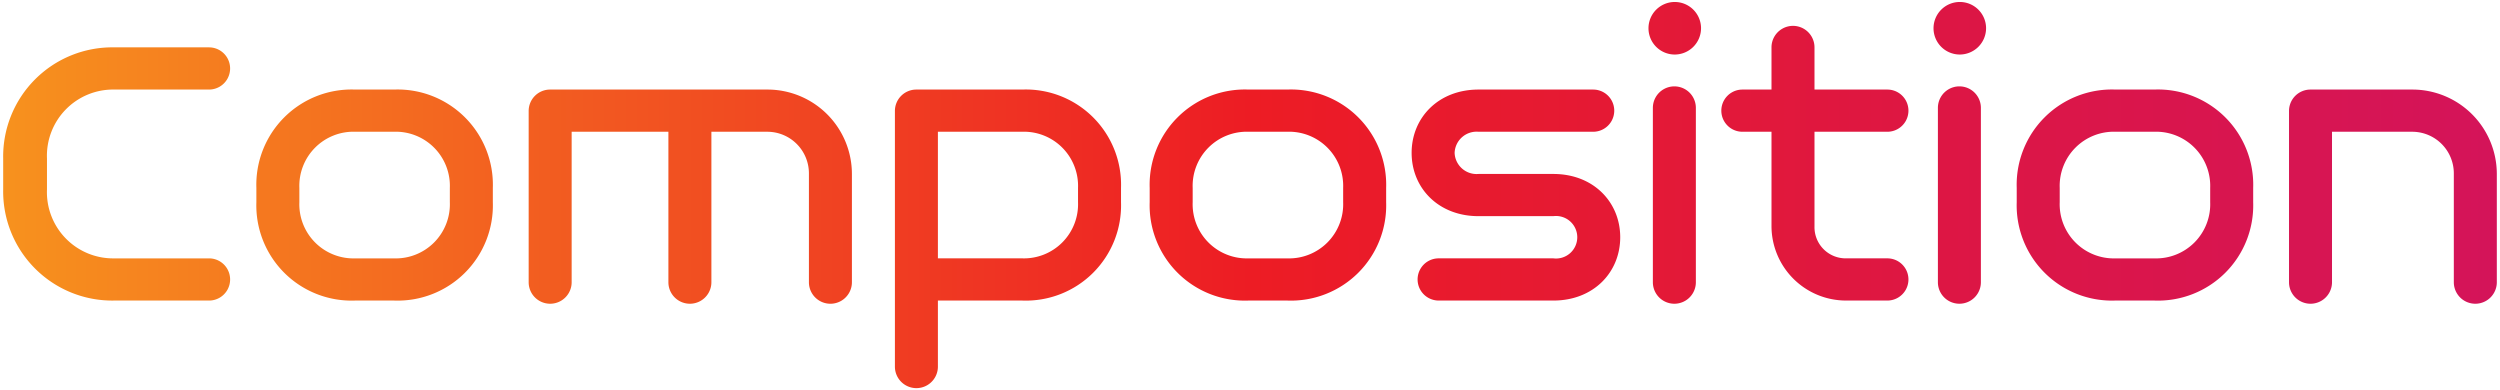 <svg xmlns="http://www.w3.org/2000/svg" xmlns:xlink="http://www.w3.org/1999/xlink" width="314" height="49" viewBox="0 0 314 49">
  <defs>
    <linearGradient id="linear-gradient" y1="0.5" x2="1" y2="0.5" gradientUnits="objectBoundingBox">
      <stop offset="0" stop-color="#f7931e"/>
      <stop offset="0.19" stop-color="#f36420"/>
      <stop offset="0.5" stop-color="#ed1c24"/>
      <stop offset="0.794" stop-color="#dc1646"/>
      <stop offset="1" stop-color="#d4145a"/>
    </linearGradient>
    <clipPath id="clip-path">
      <rect id="長方形_343" data-name="長方形 343" width="314" height="49" fill="url(#linear-gradient)"/>
    </clipPath>
  </defs>
  <g id="composition_title" clip-path="url(#clip-path)">
    <path id="パス_1174" data-name="パス 1174" d="M14.352,37.75A13.707,13.707,0,0,1,.4,23.8V19.9A13.707,13.707,0,0,1,14.352,5.949h11.9a2.65,2.65,0,0,1,0,5.3H14.4A8.315,8.315,0,0,0,5.9,19.9v3.9a8.316,8.316,0,0,0,8.5,8.651H26.253a2.65,2.65,0,1,1,0,5.3Zm30.25,0A11.965,11.965,0,0,1,32.2,25.4V23.6A11.965,11.965,0,0,1,44.6,11.249h4.9A11.965,11.965,0,0,1,61.9,23.6v1.8A11.965,11.965,0,0,1,49.5,37.75ZM56.5,23.6a6.8,6.8,0,0,0-7.051-7.052h-4.8A6.8,6.8,0,0,0,37.6,23.6v1.8a6.8,6.8,0,0,0,7.051,7.051h4.8A6.8,6.8,0,0,0,56.5,25.4Zm45.1-1.851a5.228,5.228,0,0,0-5.2-5.2H89.351v18.9a2.7,2.7,0,0,1-5.4,0v-18.9H71.8v18.9a2.7,2.7,0,0,1-5.4,0v-21.5a2.689,2.689,0,0,1,2.7-2.7H96.4A10.606,10.606,0,0,1,107,21.85v13.6a2.7,2.7,0,0,1-5.4,0Zm16.2,16v8.3a2.7,2.7,0,0,1-5.4,0v-32.1a2.689,2.689,0,0,1,2.7-2.7h13.3A11.965,11.965,0,0,1,140.8,23.6v1.8A11.964,11.964,0,0,1,128.4,37.75ZM135.4,23.6a6.8,6.8,0,0,0-7.05-7.052H117.8v15.9h10.55A6.8,6.8,0,0,0,135.4,25.4ZM156.8,37.75A11.965,11.965,0,0,1,144.4,25.4V23.6a11.965,11.965,0,0,1,12.4-12.352h4.9A11.964,11.964,0,0,1,174.1,23.6v1.8A11.964,11.964,0,0,1,161.7,37.75ZM168.7,23.6a6.8,6.8,0,0,0-7.051-7.052h-4.8A6.8,6.8,0,0,0,149.8,23.6v1.8a6.8,6.8,0,0,0,7.05,7.051h4.8A6.8,6.8,0,0,0,168.7,25.4Zm12,14.149a2.65,2.65,0,0,1,0-5.3h14.4a2.671,2.671,0,1,0,0-5.3h-9.4c-5.051,0-8.4-3.548-8.4-7.949s3.349-7.951,8.4-7.951h14.4a2.65,2.65,0,1,1,0,5.3H185.7a2.763,2.763,0,0,0-3,2.651,2.763,2.763,0,0,0,3,2.65h9.4c5.051,0,8.4,3.549,8.4,7.95s-3.35,7.95-8.4,7.95Zm29.6-30.9a3.3,3.3,0,1,1,3.35-3.3,3.308,3.308,0,0,1-3.35,3.3m-2.7,6.7a2.7,2.7,0,0,1,5.4,0v21.9a2.7,2.7,0,0,1-5.4,0Zm24.251,24.2A9.368,9.368,0,0,1,222.5,28.4V16.549h-3.651a2.65,2.65,0,1,1,0-5.3H222.5v-5.3a2.7,2.7,0,0,1,5.4,0v5.3h9.151a2.65,2.65,0,0,1,0,5.3H227.9v11.9a3.918,3.918,0,0,0,4,4h5.151a2.65,2.65,0,0,1,0,5.3ZM246.1,6.848a3.3,3.3,0,1,1,3.351-3.3,3.308,3.308,0,0,1-3.351,3.3m-2.7,6.7a2.7,2.7,0,0,1,5.4,0v21.9a2.7,2.7,0,0,1-5.4,0Zm22.3,24.2A11.964,11.964,0,0,1,253.3,25.4V23.6a11.965,11.965,0,0,1,12.4-12.352h4.9A11.965,11.965,0,0,1,283,23.6v1.8A11.965,11.965,0,0,1,270.6,37.75ZM277.6,23.6a6.8,6.8,0,0,0-7.05-7.052h-4.8A6.8,6.8,0,0,0,258.7,23.6v1.8a6.8,6.8,0,0,0,7.051,7.051h4.8A6.8,6.8,0,0,0,277.6,25.4Zm30.6-1.851a5.228,5.228,0,0,0-5.2-5.2H292.9v18.9a2.7,2.7,0,0,1-5.4,0v-21.5a2.689,2.689,0,0,1,2.7-2.7H303a10.606,10.606,0,0,1,10.6,10.6v13.6a2.7,2.7,0,0,1-5.4,0Z" fill="url(#linear-gradient)"/>
  </g>
</svg>
